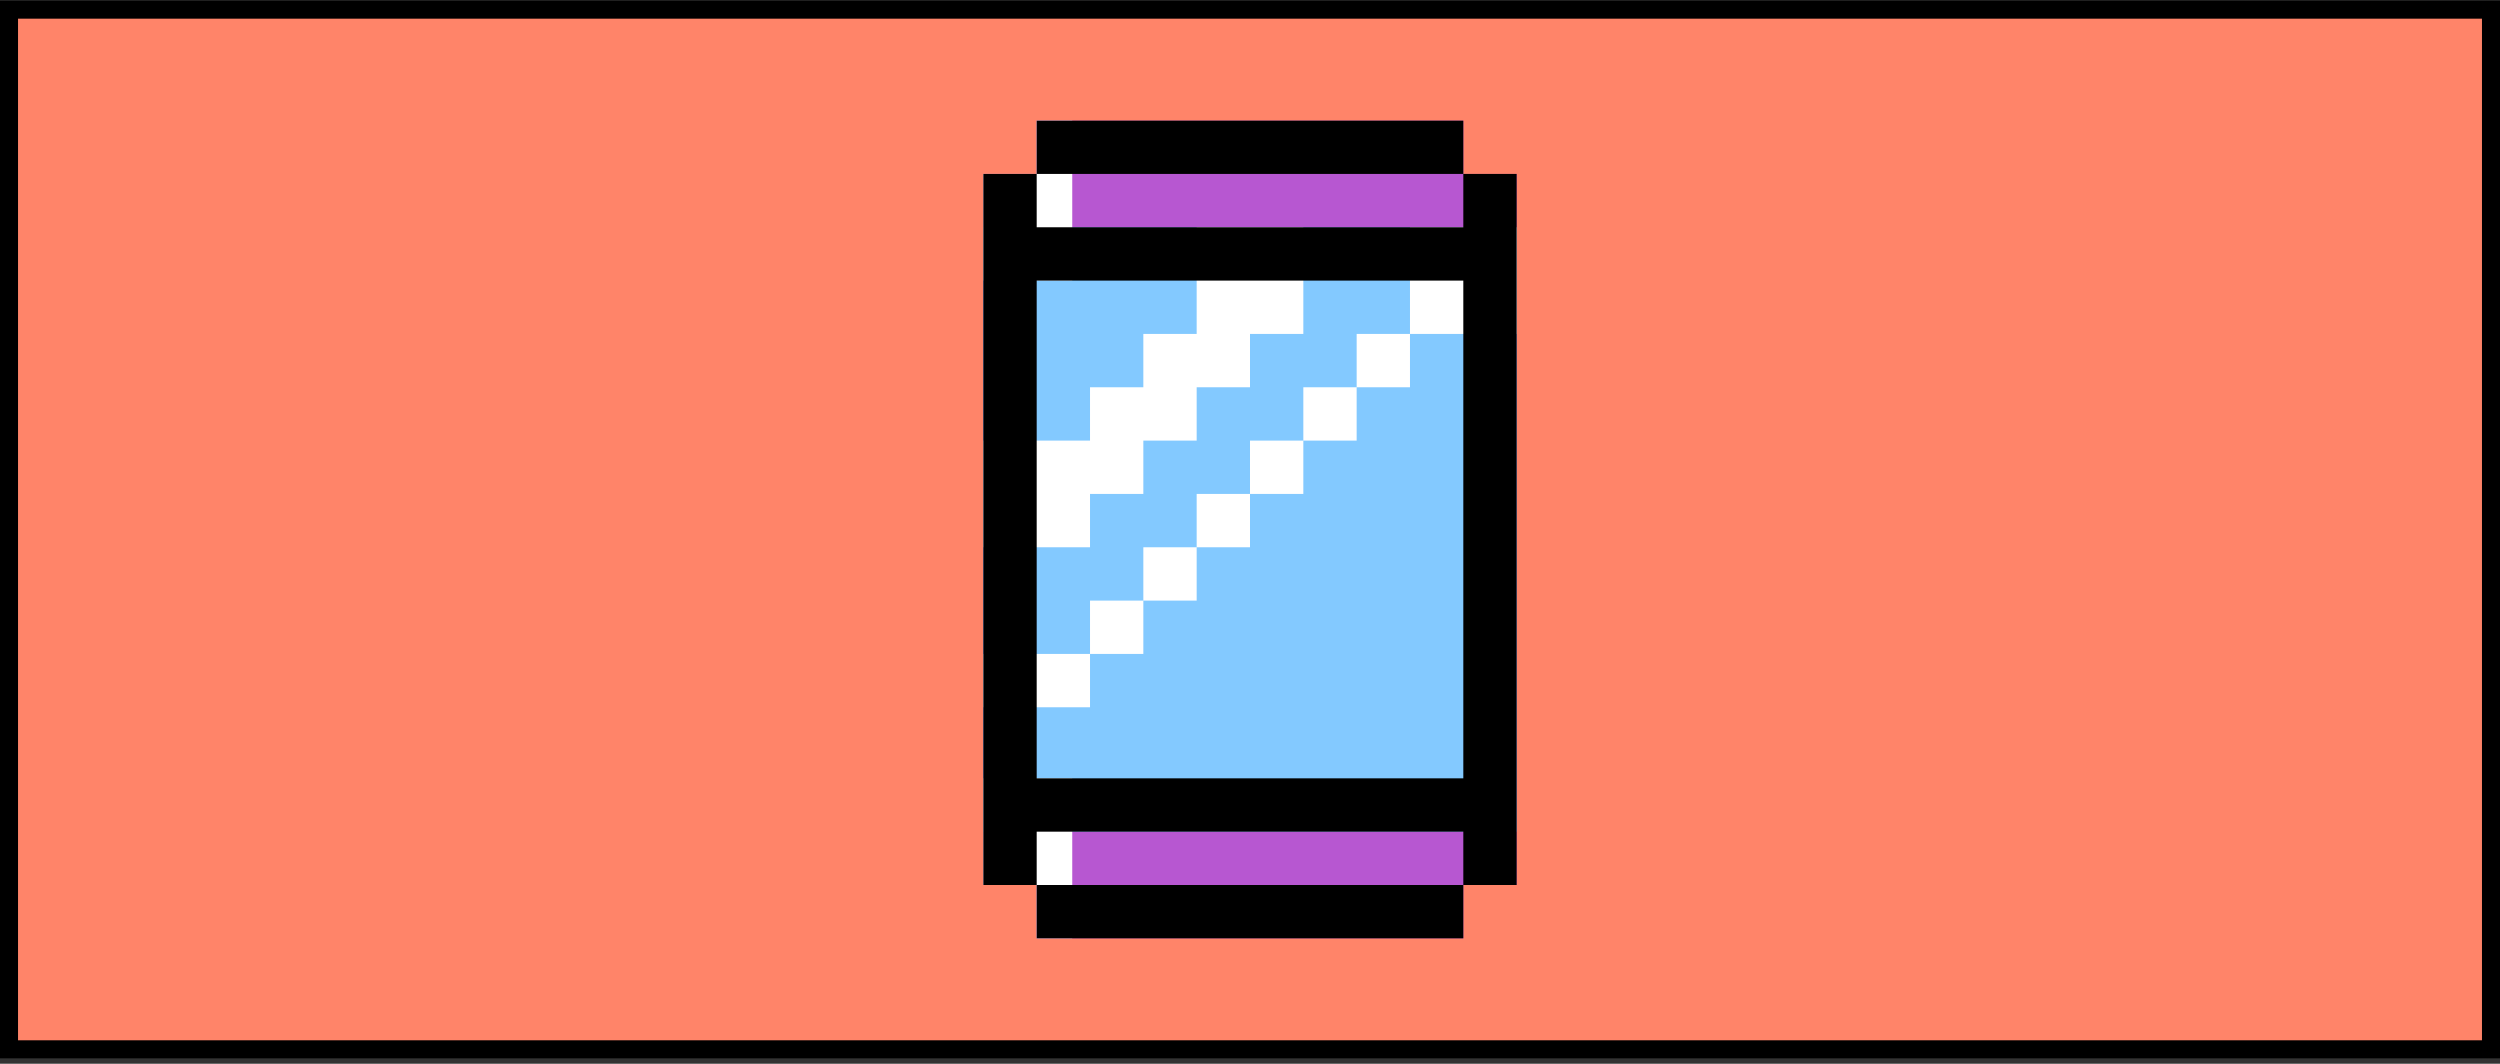 <svg width="416" height="177" viewBox="0 0 416 177" fill="none" xmlns="http://www.w3.org/2000/svg">
<rect x="0" y="0" width="416" height="177" fill="#333333" stroke="none"/>
<rect x="1.5" y="1.606" width="413" height="173" fill="#FF8469"/>
<rect x="1.5" y="1.606" width="413" height="173" stroke="black" stroke-width="3"/>
<g clip-path="url(#clip0_94_12731)">
<path d="M243.495 28.948V20.074H172.505V28.948H163.631V147.265H172.505V156.139H243.495V147.265H252.369V28.948H243.495Z" fill="#B757D1"/>
<path d="M163.631 37.822H252.369V138.391H163.631V37.822Z" fill="#83C9FF"/>
<path d="M181.379 99.938H190.252V108.812H181.379V99.938ZM190.252 91.064H199.126V99.938H190.252V91.064ZM199.126 82.191H208V91.064H199.126L199.126 82.191ZM208 73.317H216.874V82.191H208V73.317ZM216.874 64.443H225.747V73.317H216.874V64.443ZM225.748 55.569H234.621V64.443H225.748V55.569ZM181.379 91.064V82.191H190.252V73.317H199.126V64.443H208V55.569H216.874V37.822H199.126V55.569H190.252V64.443H181.379V73.317H163.631V91.064H172.505H181.379ZM178.421 46.695V20.074H172.505V28.948H163.631V46.695H172.505H178.421ZM234.621 37.822V55.569H252.369V37.822H234.621ZM163.631 108.812V117.686H181.379V108.812H172.505H163.631ZM163.631 147.265H172.505V156.139H178.421V129.517H163.631V147.265Z" fill="white"/>
<path d="M172.505 20.074H243.495V28.948H172.505V20.074ZM172.505 147.265H243.495V156.139H172.505V147.265ZM243.495 28.948V37.821H172.505V28.948H163.631V147.265H172.505V138.391H243.495V147.265H252.369V28.948H243.495ZM172.505 129.517V46.695H243.495V129.517H172.505Z" fill="black"/>
</g>
<defs>
<clipPath id="clip0_94_12731">
<rect width="136.065" height="136.065" fill="white" transform="translate(139.967 20.074)"/>
</clipPath>
</defs>
</svg>
